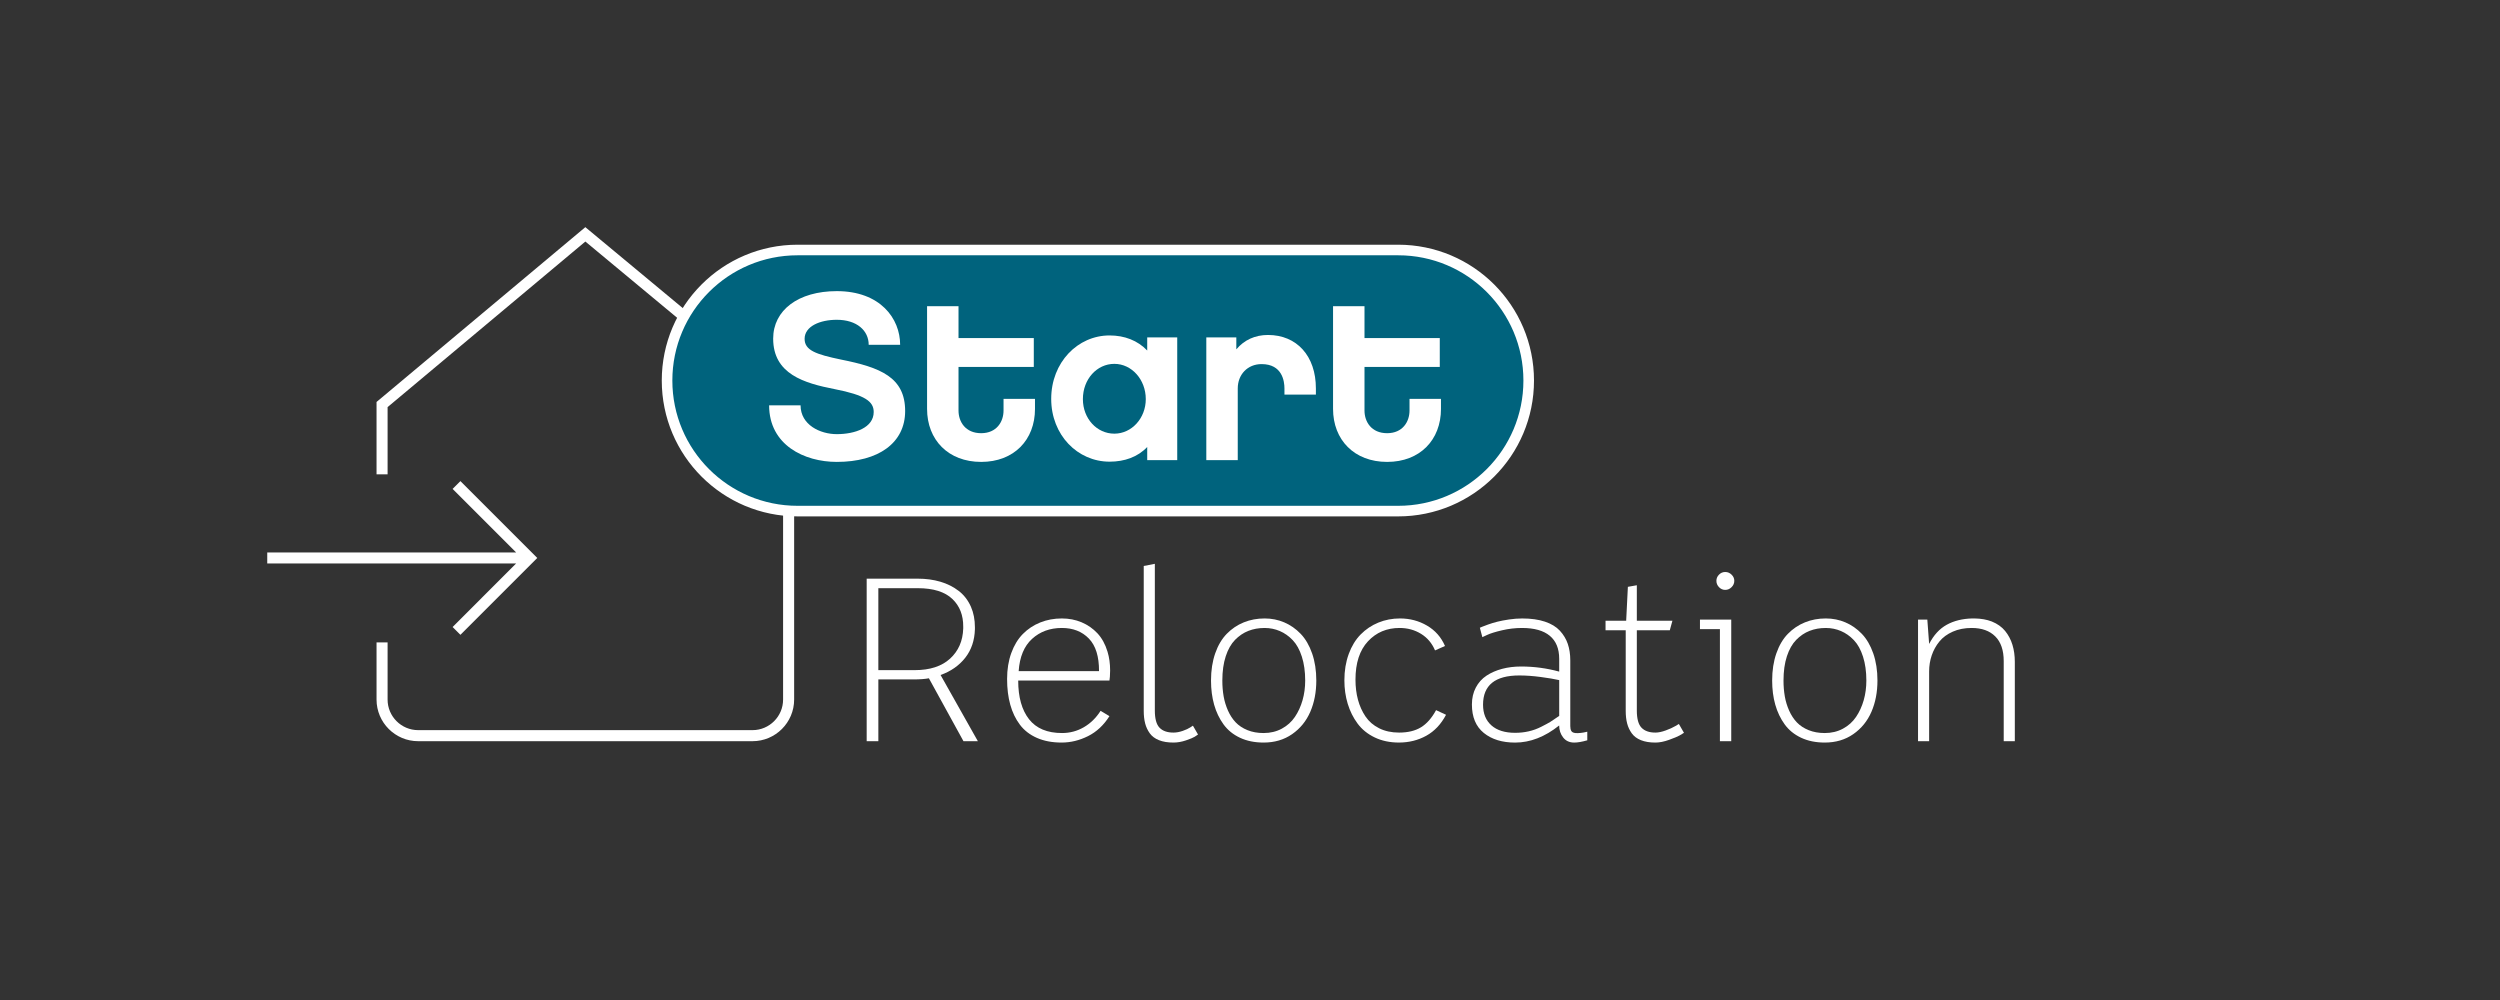 <?xml version="1.0" encoding="UTF-8"?>
<svg xmlns="http://www.w3.org/2000/svg" version="1.1" viewBox="0 0 425.197 170.079">
  <rect x="0" y="0" width="425.197" height="170.079" fill="#333333" stroke="none"/>
  <defs>
    <style>
      .cls-1 {
        fill: #fff;
      }

      .cls-2 {
        fill: #00637d;
        stroke: #fff;
        stroke-miterlimit: 10;
        stroke-width: 1.8px;
      }
    </style>
  </defs>
  <!-- Generator: Adobe Illustrator 28.7.1, SVG Export Plug-In . SVG Version: 1.2.0 Build 142)  -->
  <g>
    <g id="Ebene_1">
      <g id="Logos">
        <g>
          <path class="cls-1" d="M99.551,38.635l-35.51,29.73v12.304h1.88v-11.427l33.635-28.161,33.63,27.938v49.962c0,2.868-2.333,5.2-5.2,5.2h-56.865c-2.867,0-5.2-2.332-5.2-5.2v-9.726h-1.88v9.726c0,3.904,3.176,7.08,7.08,7.08h56.865c3.904,0,7.08-3.176,7.08-7.08v-50.845s-35.515-29.503-35.515-29.503Z"/>
          <polygon class="cls-1" points="76.978 106.64 78.307 107.969 91.379 94.897 78.307 81.826 76.978 83.155 87.78 93.957 45.452 93.957 45.452 95.837 87.78 95.837 76.978 106.64"/>
        </g>
        <g>
          <path class="cls-1" d="M147.402,98.419h8.694c1.388,0,2.67.173,3.846.52s2.214.867,3.113,1.561,1.594,1.594,2.082,2.699c.45,1.028.675,2.191.675,3.489v.308c-.051,1.915-.598,3.538-1.639,4.868s-2.442,2.31-4.202,2.939l6.342,11.258h-2.448l-5.879-10.699c-.694.129-1.561.193-2.602.193h-5.995v10.506h-1.986v-27.643s-0,0-0.0 0ZM155.575,113.976c2.583,0,4.588-.652,6.014-1.956s2.172-3.017,2.236-5.138v-.289c.013-1.953-.598-3.521-1.831-4.704-1.285-1.234-3.251-1.851-5.899-1.851h-6.708v13.937h6.188-0Z"/>
          <path class="cls-1" d="M172,111.065c.475-1.311,1.131-2.39,1.966-3.238s1.818-1.5,2.949-1.956,2.358-.685,3.682-.685c1.208,0,2.329.218,3.364.655s1.931,1.06,2.689,1.87,1.33,1.851,1.716,3.123c.296.977.443,2.043.443,3.2,0,.347-.013.7-.039,1.06l-.077.655h-15.518c0,2.814.614,5.006,1.841,6.573s3.1,2.352,5.619,2.352c1.324,0,2.554-.328,3.691-.983s2.092-1.587,2.863-2.795l1.504.906c-.977,1.542-2.194,2.677-3.653,3.403s-2.953,1.089-4.482,1.089c-1.594,0-2.991-.263-4.193-.79s-2.169-1.275-2.901-2.245-1.279-2.105-1.639-3.403-.54-2.757-.54-4.376c0-1.632.238-3.104.713-4.414v-0ZM186.92,114.149c.013-2.493-.562-4.34-1.725-5.542s-2.696-1.803-4.598-1.803c-2.018,0-3.704.617-5.06,1.851s-2.117,3.065-2.284,5.494c0,0,13.667,0,13.667-0Z"/>
          <path class="cls-1" d="M194.525,96.26l1.889-.366v24.963c0,1.388.267,2.358.8,2.911s1.32.829,2.361.829c.501,0,1.028-.096,1.581-.289s.983-.392,1.292-.598l.443-.289.867,1.504c-.141.103-.334.231-.578.386s-.733.357-1.465.608-1.446.375-2.14.375c-.964,0-1.783-.135-2.458-.405s-1.195-.658-1.561-1.166-.63-1.07-.79-1.687-.241-1.33-.241-2.14v-24.636s0,0,0-0Z"/>
          <path class="cls-1" d="M206.68,111.123c.475-1.362,1.131-2.47,1.966-3.325s1.799-1.504,2.892-1.947,2.275-.666,3.547-.666c1.182,0,2.294.222,3.335.666s1.973,1.092,2.795,1.947,1.471,1.966,1.947,3.335.713,2.907.713,4.616c0,1.966-.341,3.737-1.022,5.311s-1.709,2.84-3.084,3.798-2.994,1.436-4.858,1.436c-1.516,0-2.856-.273-4.019-.819s-2.098-1.308-2.805-2.285-1.237-2.088-1.59-3.335-.53-2.615-.53-4.106c0-1.722.238-3.264.713-4.626h-0ZM208.116,118.439c.148.842.395,1.651.742,2.429s.784,1.442,1.311,1.995,1.195.993,2.005,1.321,1.722.491,2.737.491c1.144,0,2.175-.247,3.094-.742s1.661-1.16,2.226-1.996.999-1.78,1.301-2.834.453-2.172.453-3.354c0-1.529-.19-2.885-.569-4.067s-.896-2.117-1.552-2.804-1.388-1.205-2.198-1.552-1.671-.52-2.583-.52c-1.002,0-1.921.164-2.757.492s-1.59.835-2.265,1.523-1.205,1.619-1.59,2.795-.578,2.554-.578,4.134c0,.951.074,1.848.222,2.69,0,0,0,0,0-0Z"/>
          <path class="cls-1" d="M229.389,111.229c.495-1.343,1.173-2.452,2.034-3.326s1.863-1.545,3.007-2.014,2.371-.704,3.682-.704c1.671,0,3.2.405,4.588,1.214s2.41,1.966,3.065,3.47l-1.696.752c-.514-1.221-1.311-2.162-2.39-2.824s-2.294-.993-3.643-.993c-2.172,0-3.965.758-5.378,2.275s-2.12,3.688-2.12,6.516c0,1.234.141,2.375.424,3.422s.71,1.995,1.282,2.843,1.346,1.516,2.323,2.005,2.108.733,3.393.733c1.491,0,2.728-.298,3.711-.896s1.841-1.572,2.573-2.921l1.696.79c-.848,1.606-1.969,2.795-3.364,3.566s-2.946,1.157-4.655,1.157c-1.529,0-2.898-.289-4.106-.867s-2.181-1.365-2.92-2.361-1.298-2.118-1.677-3.364-.569-2.577-.569-3.99c0-1.645.247-3.138.742-4.481,0,0-0-0-0-0Z"/>
          <path class="cls-1" d="M251.008,116.935c.443-.842,1.051-1.516,1.822-2.024s1.655-.893,2.651-1.157,2.072-.396,3.229-.396c2.198,0,4.357.289,6.477.867v-2.178c0-1.722-.533-3.026-1.6-3.913s-2.641-1.33-4.723-1.33c-1.144,0-2.278.132-3.402.396s-1.963.523-2.516.78l-.829.386-.424-1.6c.09-.039.215-.093.376-.163s.501-.199,1.022-.386,1.051-.347,1.59-.482,1.195-.261,1.966-.376,1.523-.173,2.255-.173c1.491,0,2.776.18,3.855.54s1.928.874,2.545,1.542,1.067,1.417,1.349,2.246.424,1.763.424,2.804v11.18c0,.347.058.621.173.82s.347.318.694.356c.244.026.537.019.877-.019s.614-.084.819-.135l.328-.077v1.465c-.9.257-1.639.386-2.217.386-.81,0-1.439-.289-1.889-.867s-.675-1.259-.675-2.043c-2.429,1.941-4.928,2.911-7.499,2.911-2.198,0-3.971-.546-5.32-1.639s-2.024-2.705-2.024-4.838c0-1.079.222-2.04.665-2.881l0.0 0ZM253.659,123.374c.951.842,2.294,1.262,4.029,1.262.797,0,1.565-.084,2.304-.251s1.455-.427,2.149-.78,1.195-.623,1.504-.81.745-.479,1.311-.878c.103-.064.18-.116.231-.154v-6.091c-.784-.18-1.831-.356-3.142-.53s-2.525-.261-3.643-.261c-4.112,0-6.169,1.658-6.169,4.973,0,1.504.475,2.677,1.426,3.518,0,0,0,0,0-0Z"/>
          <path class="cls-1" d="M273.07,105.571h3.508l.289-5.764,1.523-.27v6.034h6.053l-.443,1.619h-5.61v13.667c0,1.388.267,2.358.8,2.911s1.32.829,2.361.829c.501,0,1.086-.122,1.754-.366s1.208-.488,1.619-.733l.617-.366.867,1.504c-.193.129-.45.283-.771.463s-.909.424-1.764.733-1.629.463-2.323.463c-.964,0-1.783-.135-2.458-.405s-1.195-.658-1.561-1.166-.63-1.07-.79-1.687-.241-1.33-.241-2.14v-13.706h-3.431v-1.619s0,0,0.0 0Z"/>
          <path class="cls-1" d="M289.128,105.378h5.32v20.684h-1.928v-19.065h-3.393v-1.619ZM292.366,97.736c.296-.302.649-.453,1.06-.453s.771.151,1.079.453.463.652.463,1.05c0,.411-.154.771-.463,1.079s-.668.463-1.079.463-.765-.154-1.06-.463-.443-.668-.443-1.079c0-.398.148-.748.443-1.05Z"/>
          <path class="cls-1" d="M302.12,111.123c.475-1.362,1.131-2.47,1.966-3.325s1.799-1.504,2.892-1.947,2.275-.666,3.547-.666c1.182,0,2.294.222,3.335.666s1.973,1.092,2.795,1.947,1.471,1.966,1.947,3.335.713,2.907.713,4.616c0,1.966-.341,3.737-1.022,5.311s-1.709,2.84-3.084,3.798-2.994,1.436-4.858,1.436c-1.516,0-2.857-.273-4.019-.819-1.164-.546-2.098-1.308-2.805-2.285s-1.237-2.088-1.59-3.335c-.354-1.247-.531-2.615-.531-4.106,0-1.722.238-3.264.713-4.626h0ZM303.557,118.439c.147.842.395,1.651.742,2.429s.784,1.442,1.311,1.995,1.195.993,2.005,1.321,1.722.491,2.737.491c1.144,0,2.176-.247,3.093-.742.92-.495,1.661-1.16,2.227-1.996s.999-1.78,1.302-2.834c.301-1.054.453-2.172.453-3.354,0-1.529-.19-2.885-.568-4.067-.38-1.182-.897-2.117-1.552-2.804s-1.388-1.205-2.198-1.552-1.671-.52-2.583-.52c-1.002,0-1.921.164-2.757.492s-1.59.835-2.265,1.523c-.674.688-1.204,1.619-1.59,2.795s-.578,2.554-.578,4.134c0,.951.073,1.848.222,2.69,0,0-0,0-0-0Z"/>
          <path class="cls-1" d="M326.216,105.378h1.581l.308,4.144c.771-1.504,1.771-2.592,2.997-3.267,1.228-.675,2.677-1.032,4.347-1.07h.347c1.118.013,2.108.186,2.969.52.951.386,1.706.923,2.265,1.61.558.688.973,1.471,1.243,2.352s.405,1.847.405,2.901v13.494h-1.889v-13.629c0-1.838-.478-3.235-1.437-4.192-.956-.957-2.297-1.437-4.019-1.437-1.195,0-2.265.209-3.209.627-.945.418-1.704.977-2.275,1.677-.573.7-1.006,1.484-1.302,2.352s-.443,1.776-.443,2.727v11.874h-1.889v-20.684s0,0,0.0 0Z"/>
        </g>
        <g>
          <path class="cls-2" d="M237.796,42.52h-102.139c-12.263,0-22.204,9.941-22.204,22.204s9.941,22.204,22.204,22.204v0h102.139v-0c12.263,0,22.204-9.941,22.204-22.204s-9.941-22.204-22.204-22.204c0,0,0,0,0-0Z"/>
          <g>
            <path class="cls-1" d="M153.095,58.644h-5.348c0-2.431-2.026-4.255-5.43-4.255-2.836,0-5.47,1.094-5.47,3.242,0,1.945,1.905,2.634,6.199,3.525,6.686,1.337,10.9,2.998,10.9,8.752,0,5.43-4.538,8.653-11.629,8.653-5.51,0-11.507-2.859-11.507-9.625h5.349c0,3.322,3.322,4.903,6.158,4.903,3.08,0,6.281-1.094,6.281-3.768,0-1.783-1.459-2.877-6.645-3.89-5.186-1.013-10.454-2.553-10.454-8.59,0-4.822,4.255-8.075,10.818-8.075,7.415,0,10.778,4.671,10.778,9.129Z"/>
            <path class="cls-1" d="M176.03,69.544c0,5.267-3.565,9.017-9.157,9.017s-9.198-3.75-9.198-9.017v-17.464h5.348v5.418h12.804v4.915h-12.804v7.415c0,1.904,1.175,3.849,3.849,3.849,2.634,0,3.809-1.945,3.809-3.849v-1.986h5.348v1.702s0.0 0.0 0.0 0Z"/>
            <path class="cls-1" d="M200.222,78.255h-5.105v-2.228c-1.621,1.701-3.849,2.494-6.402,2.494-5.429,0-9.927-4.52-9.927-10.679,0-6.199,4.498-10.79,9.927-10.79,2.553,0,4.782.863,6.402,2.565v-2.229h5.105v20.867s0-0,0-0ZM189.525,61.885c-2.958,0-5.348,2.593-5.348,5.997,0,3.322,2.39,5.875,5.348,5.875,2.958,0,5.348-2.634,5.348-5.875,0-3.322-2.391-5.997-5.348-5.997Z"/>
            <path class="cls-1" d="M223.806,67.113h-5.348v-1.054c0-1.215-.364-4.133-3.89-4.133-2.39,0-4.052,1.783-4.052,4.133v12.196h-5.348v-20.867h5.105v2.026c1.337-1.58,3.16-2.443,5.389-2.443,4.903,0,8.144,3.577,8.144,9.088v1.054h-0Z"/>
            <path class="cls-1" d="M245.079,69.544c0,5.267-3.565,9.017-9.157,9.017s-9.198-3.75-9.198-9.017v-17.464h5.348v5.418h12.804v4.915h-12.804v7.415c0,1.904,1.175,3.849,3.849,3.849,2.634,0,3.809-1.945,3.809-3.849v-1.986h5.348v1.702s0.0 0.0 0.0 0Z"/>
          </g>
        </g>
      </g>
    </g>
  </g>
</svg>
